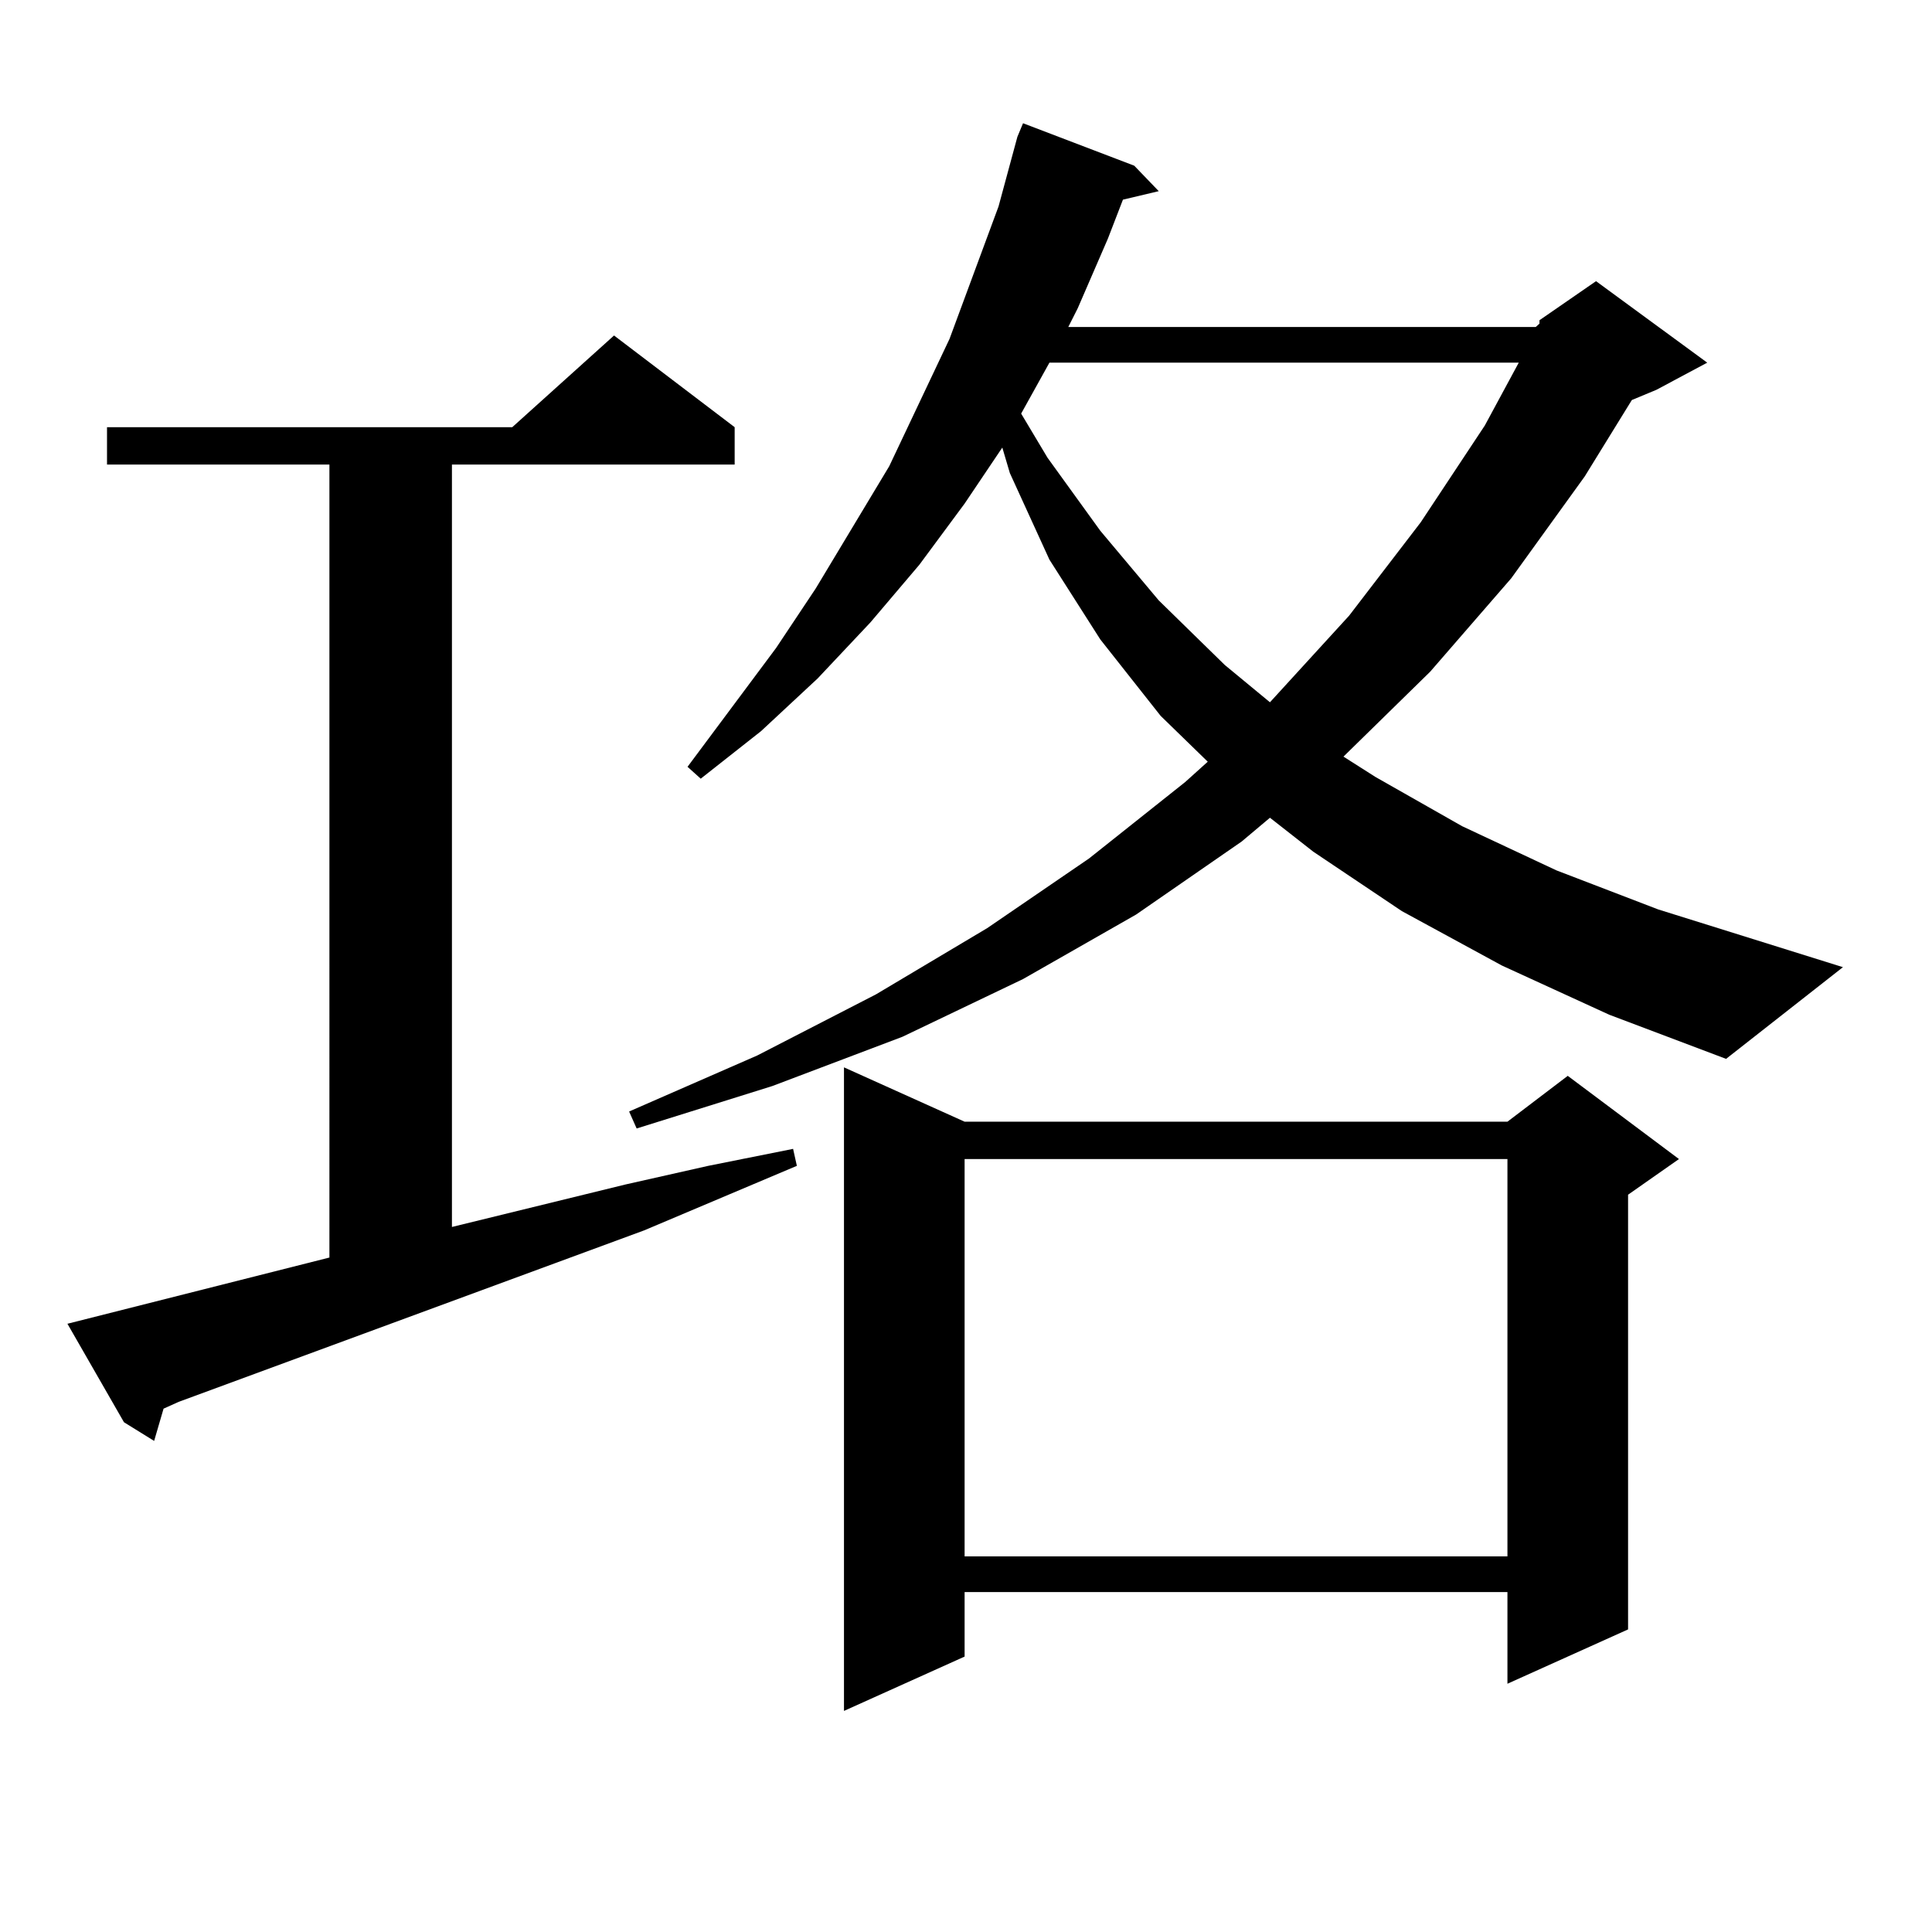 <?xml version="1.0" encoding="utf-8"?>
<!-- Generator: Adobe Illustrator 16.0.0, SVG Export Plug-In . SVG Version: 6.00 Build 0)  -->
<!DOCTYPE svg PUBLIC "-//W3C//DTD SVG 1.1//EN" "http://www.w3.org/Graphics/SVG/1.1/DTD/svg11.dtd">
<svg version="1.1" id="图层_1" xmlns="http://www.w3.org/2000/svg" xmlns:xlink="http://www.w3.org/1999/xlink" x="0px" y="0px"
	 width="1000px" height="1000px" viewBox="0 0 1000 1000" enable-background="new 0 0 1000 1000" xml:space="preserve">
<path d="M34.901,685.176l135.606-34.277V240.449H55.389v-19.336H265.14l52.682-47.461l62.438,47.461v19.336H233.921v394.629
	l89.754-21.973l42.926-9.668l43.901-8.789l1.951,8.789l-79.022,33.398l-240.97,88.77l-7.805,3.516l-4.878,16.699l-15.609-9.668
	L34.901,685.176z M777.322,499.727l-51.706-28.125l-45.853-30.762l-22.438-17.578l-14.634,12.305l-54.633,37.793l-58.535,33.398
	l-62.438,29.883l-67.315,25.488l-70.242,21.973l-3.902-8.789l66.34-29.004l61.462-31.641l57.56-34.277l52.682-36.035l49.755-39.551
	l11.707-10.547l-24.39-23.73l-31.219-39.551l-26.341-41.309l-20.487-44.824l-3.902-13.184l-19.512,29.004l-23.414,31.641
	l-25.365,29.883l-27.316,29.004l-29.268,27.246l-31.219,24.609l-6.829-6.152l45.853-61.523l20.487-30.762l38.048-63.281
	l31.219-65.918l25.365-68.555l9.756-36.035l2.927-7.031l57.56,21.973l12.683,13.184l-18.536,4.395l-7.805,20.215l-15.609,36.035
	l-4.878,9.668h241.945l1.951-1.758v-1.758l29.268-20.215l57.56,42.188l-26.341,14.063l-12.683,5.273l-24.39,39.551L782.2,299.336
	l-41.95,48.34l-44.877,43.945l16.585,10.547l44.877,25.488l48.779,22.852l52.682,20.215l95.607,29.883l-60.486,47.461
	l-60.486-22.852L777.322,499.727z M499.28,580.586h280.969l31.219-23.73l57.56,43.066l-26.341,18.457v225l-62.438,28.125v-47.461
	H499.28v33.398l-62.438,28.125V552.461L499.28,580.586z M499.28,599.922v205.664h280.969V599.922H499.28z M543.182,187.715
	l-14.634,26.367l13.658,22.852l27.316,37.793l30.243,36.035l34.146,33.398l23.414,19.336l40.975-44.824l37.072-48.34l33.17-50.098
	l17.561-32.52H543.182z"/>
</svg>
